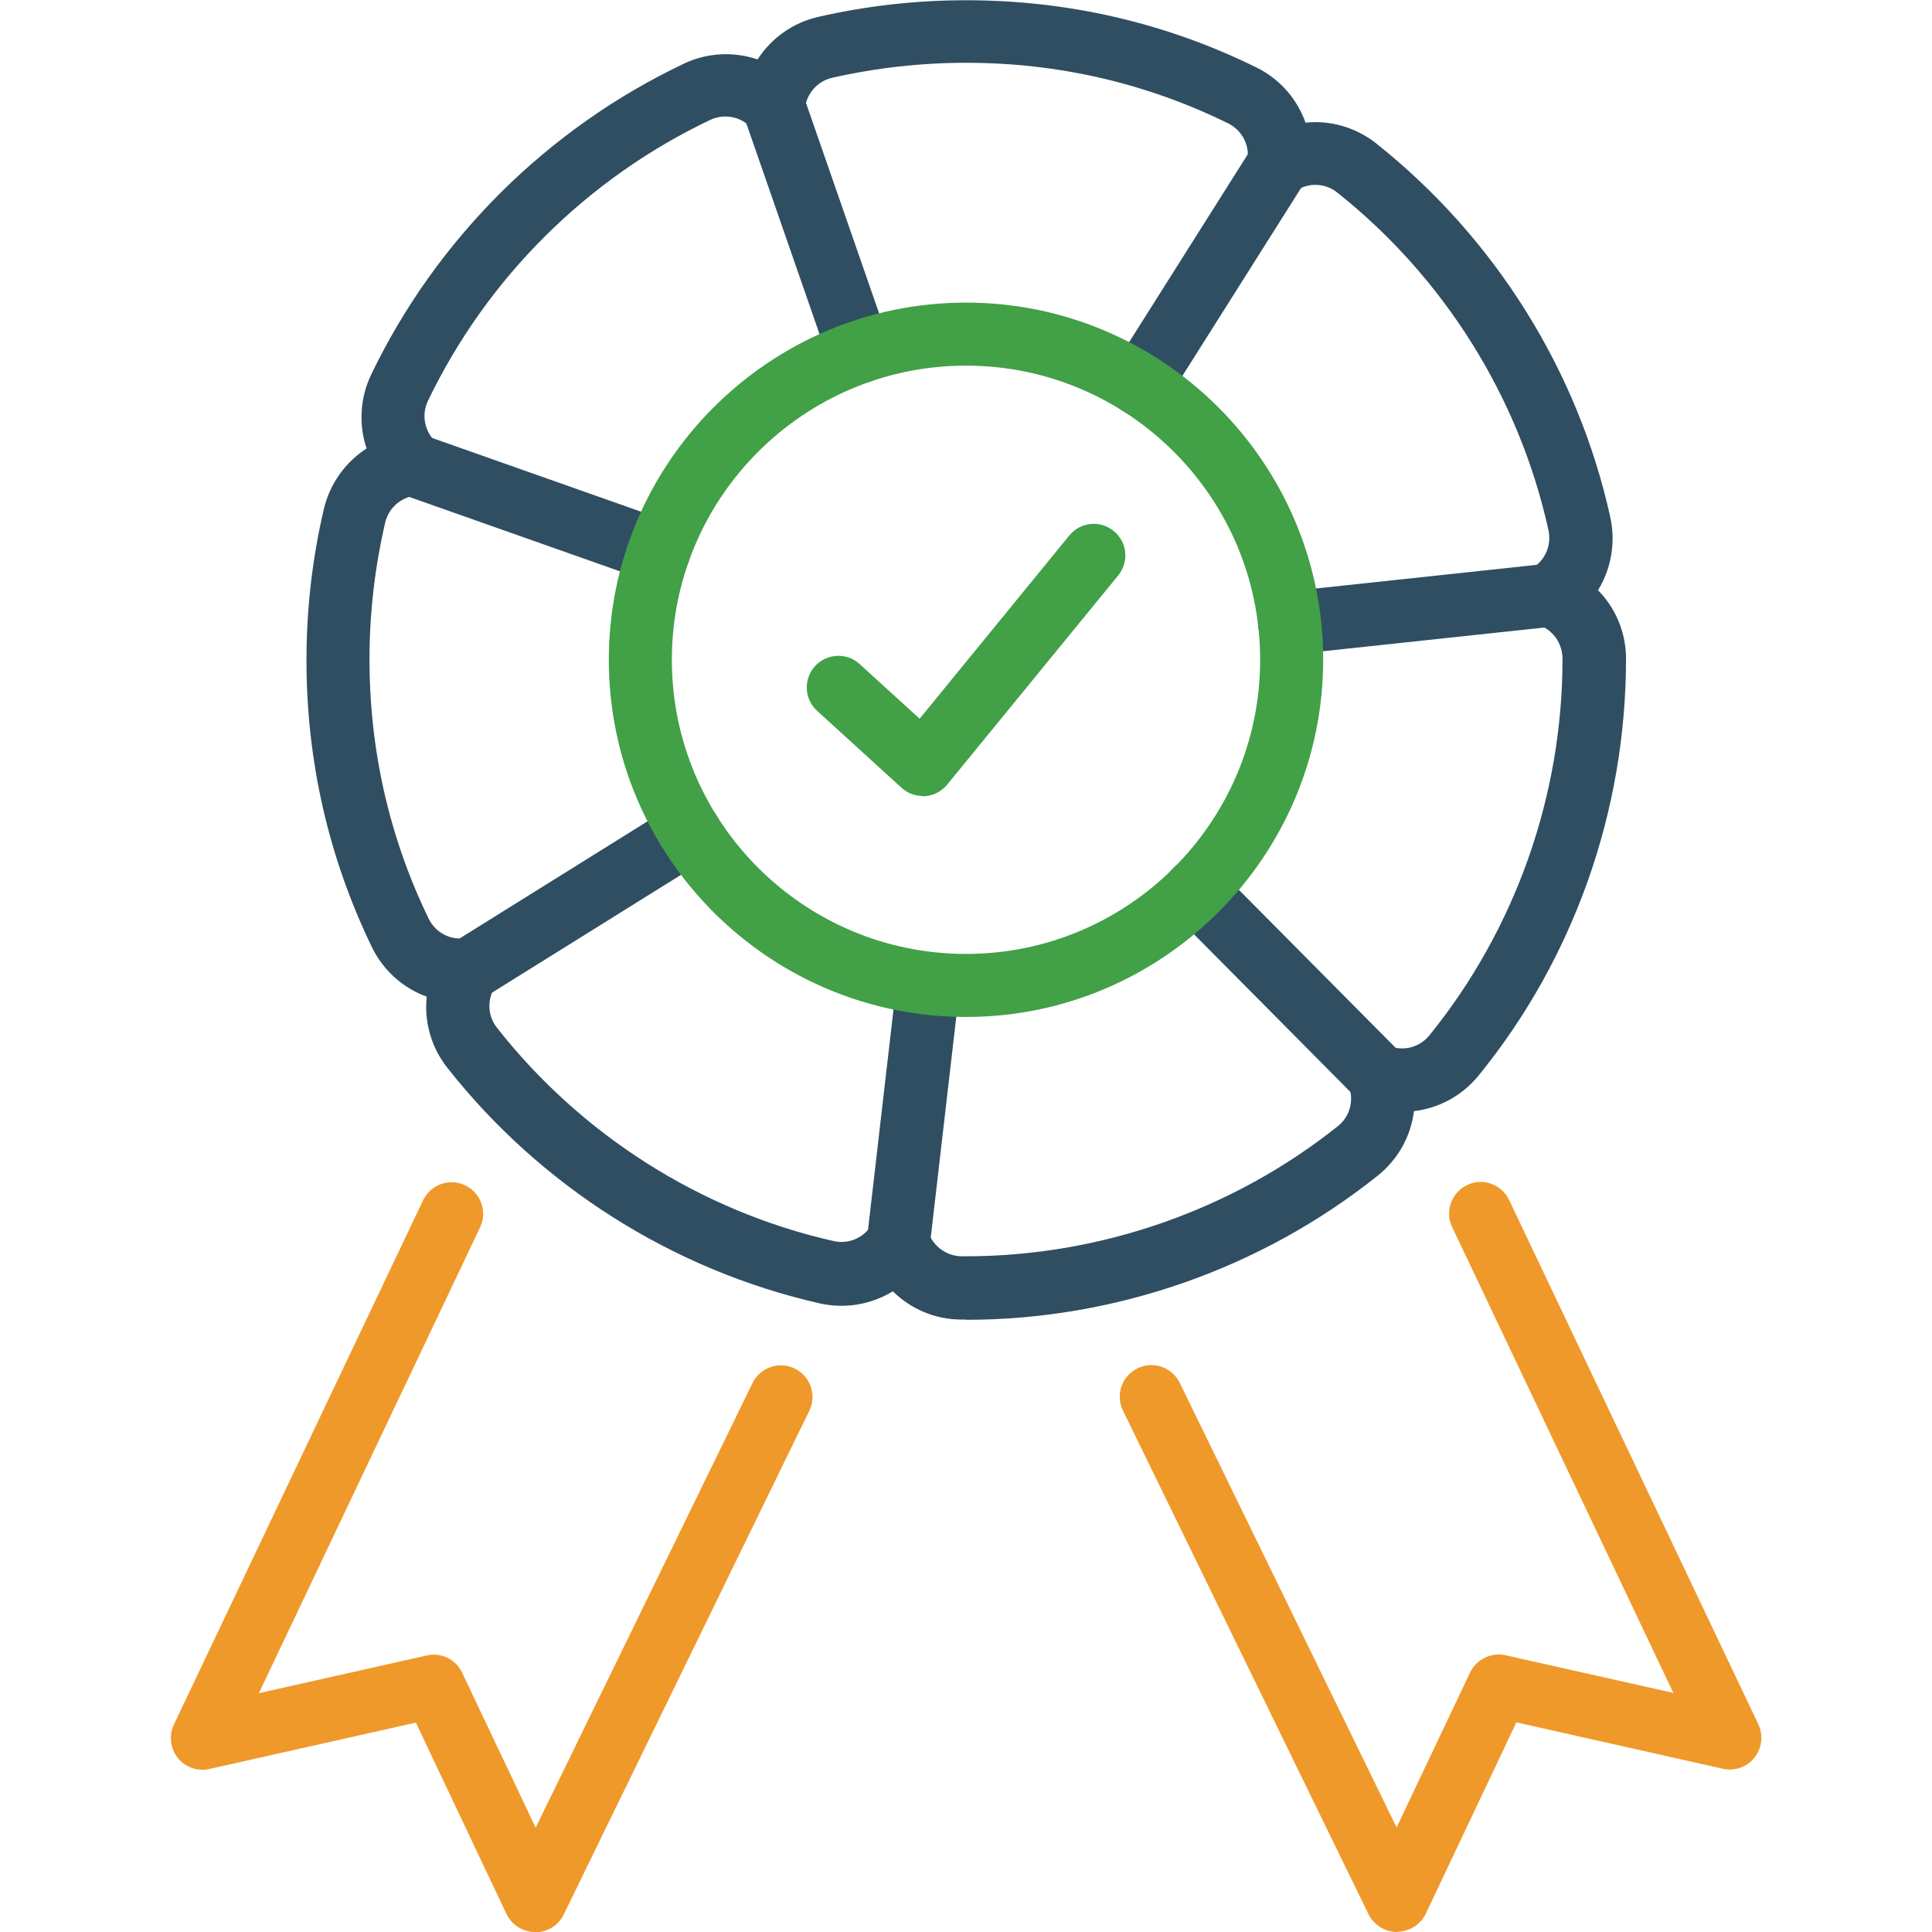 <?xml version="1.0" encoding="UTF-8"?> <svg xmlns="http://www.w3.org/2000/svg" id="Layer_1" viewBox="0 0 80 80"><defs><style>.cls-1{fill:#42a047;}.cls-2{fill:#304e62;}.cls-3{fill:#ef992a;}</style></defs><path class="cls-2" d="M40,54.64h-.19c-1.09,0-2.1-.44-2.84-1.17-.88,.54-1.96,.74-3.03,.5-6.07-1.38-11.55-4.84-15.42-9.76-.67-.85-.96-1.91-.85-2.94-.97-.35-1.8-1.08-2.27-2.05-1.8-3.72-2.71-7.72-2.71-11.88,0-2.11,.24-4.22,.72-6.26,.25-1.06,.9-1.95,1.77-2.51-.33-.98-.28-2.08,.19-3.06,2.7-5.62,7.3-10.19,12.94-12.87,.98-.47,2.08-.51,3.06-.18,.56-.87,1.45-1.52,2.51-1.76,2-.46,4.05-.69,6.12-.69,4.21,0,8.26,.93,12.02,2.78,.98,.48,1.69,1.31,2.04,2.29,1.02-.11,2.09,.19,2.94,.87,4.9,3.9,8.34,9.39,9.68,15.47,.23,1.06,.03,2.14-.51,3.02,.73,.74,1.16,1.75,1.16,2.84,0,6.29-2.16,12.41-6.1,17.25-.68,.84-1.65,1.36-2.68,1.48-.13,1.03-.65,1.99-1.5,2.67-4.82,3.85-10.87,5.97-17.04,5.97Zm-2.8-4.51s.1,0,.15,0c.51,.06,.93,.41,1.09,.89,.2,.59,.75,.99,1.37,1h.18c5.58,0,11.06-1.92,15.41-5.39,.49-.39,.67-1.05,.46-1.63-.17-.48-.05-1.02,.31-1.38,.36-.36,.9-.47,1.38-.3,.59,.22,1.24,.04,1.64-.45,3.55-4.38,5.51-9.91,5.51-15.58,0-.66-.4-1.21-.99-1.41-.48-.16-.83-.59-.88-1.1s.19-1,.62-1.26c.54-.32,.8-.95,.67-1.56-1.21-5.5-4.32-10.47-8.75-13.99-.49-.39-1.17-.42-1.7-.08-.43,.28-.98,.28-1.41,0-.43-.27-.66-.77-.6-1.28,.08-.62-.24-1.22-.8-1.5-3.4-1.67-7.05-2.51-10.86-2.51-1.87,0-3.73,.21-5.54,.62-.61,.14-1.06,.65-1.13,1.27-.05,.51-.39,.94-.87,1.11-.48,.17-1.02,.04-1.37-.33-.44-.45-1.11-.57-1.67-.31-5.1,2.42-9.26,6.55-11.7,11.64-.27,.56-.15,1.24,.3,1.68,.36,.36,.49,.89,.32,1.37s-.6,.82-1.11,.87c-.62,.06-1.14,.51-1.28,1.12-.43,1.85-.65,3.75-.65,5.66,0,3.76,.82,7.38,2.45,10.74,.27,.56,.87,.89,1.49,.81,.51-.06,1,.17,1.27,.6,.27,.43,.27,.98-.01,1.41-.34,.52-.31,1.21,.08,1.7,3.5,4.45,8.45,7.59,13.94,8.83,.61,.14,1.24-.13,1.57-.66,.24-.39,.66-.63,1.12-.63Z"></path><path class="cls-3" d="M22.15,80h0c-.5,0-.96-.29-1.18-.75l-3.75-7.92-8.55,1.92c-.49,.11-1-.07-1.31-.46-.31-.39-.37-.93-.16-1.38l10.32-21.71c.31-.65,1.09-.93,1.74-.62,.65,.31,.93,1.09,.62,1.74l-9.16,19.29,6.95-1.56c.6-.14,1.21,.16,1.47,.72l3.04,6.41,8.98-18.41c.32-.65,1.1-.92,1.75-.6,.65,.32,.92,1.1,.6,1.75l-10.17,20.86c-.22,.45-.68,.73-1.18,.73Z"></path><path class="cls-2" d="M47.2,17.22c-.24,0-.48-.07-.7-.2-.61-.39-.79-1.19-.41-1.8l5.76-9.12c.39-.61,1.2-.79,1.8-.41,.61,.39,.79,1.19,.41,1.8l-5.76,9.12c-.25,.39-.67,.61-1.11,.61Z"></path><path class="cls-2" d="M35.58,15.88c-.54,0-1.05-.34-1.24-.88l-3.54-10.19c-.24-.68,.12-1.43,.81-1.66,.68-.24,1.43,.12,1.66,.81l3.54,10.19c.24,.68-.12,1.43-.81,1.66-.14,.05-.29,.07-.43,.07Z"></path><path class="cls-2" d="M27.28,24.14c-.14,0-.29-.02-.44-.07l-10.17-3.59c-.68-.24-1.04-.99-.8-1.67,.24-.68,.98-1.04,1.67-.8l10.17,3.59c.68,.24,1.04,.99,.8,1.67-.19,.54-.69,.87-1.23,.87Z"></path><path class="cls-2" d="M53.4,27.11c-.66,0-1.23-.5-1.3-1.17-.08-.72,.44-1.36,1.16-1.44l10.73-1.15c.74-.09,1.36,.44,1.44,1.16,.08,.72-.44,1.36-1.16,1.44l-10.73,1.15s-.09,0-.14,0Z"></path><path class="cls-2" d="M19.4,41.48c-.44,0-.86-.22-1.11-.62-.38-.61-.2-1.42,.42-1.8l9.16-5.71c.61-.38,1.42-.2,1.8,.42,.38,.61,.2,1.42-.42,1.8l-9.16,5.71c-.21,.13-.45,.2-.69,.2Z"></path><path class="cls-3" d="M57.85,80c-.5,0-.96-.29-1.18-.73l-10.17-20.86c-.32-.65-.05-1.43,.6-1.75,.65-.32,1.43-.05,1.75,.6l8.98,18.41,3.04-6.41c.26-.55,.87-.85,1.47-.72l6.95,1.56-9.16-19.29c-.31-.65-.03-1.43,.62-1.74,.65-.32,1.43-.03,1.74,.62l10.32,21.71c.21,.45,.15,.99-.16,1.38-.31,.39-.82,.57-1.31,.46l-8.55-1.92-3.75,7.92c-.22,.45-.67,.74-1.18,.75h0Z"></path><path class="cls-2" d="M37.2,52.74c-.05,0-.1,0-.15,0-.72-.08-1.23-.73-1.15-1.45l1.23-10.63c.08-.72,.72-1.25,1.45-1.15,.72,.08,1.23,.73,1.15,1.45l-1.23,10.63c-.08,.67-.64,1.16-1.3,1.16Z"></path><path class="cls-2" d="M57.1,45.86c-.34,0-.67-.13-.93-.39l-7.6-7.66c-.51-.51-.5-1.34,0-1.85,.51-.51,1.34-.51,1.85,0l7.6,7.66c.51,.51,.5,1.34,0,1.85-.25,.25-.59,.38-.92,.38Z"></path><path class="cls-1" d="M40,42.11c-8.16,0-14.79-6.64-14.79-14.79s6.64-14.79,14.79-14.79,14.79,6.64,14.79,14.79-6.64,14.79-14.79,14.79Zm0-26.97c-6.72,0-12.18,5.46-12.18,12.18s5.46,12.18,12.18,12.18,12.18-5.46,12.18-12.18-5.46-12.18-12.18-12.18Z"></path><path class="cls-1" d="M38.21,32.96c-.33,0-.64-.12-.88-.34l-3.5-3.19c-.53-.49-.57-1.31-.08-1.85,.49-.53,1.32-.57,1.85-.08l2.48,2.26,6.2-7.59c.46-.56,1.28-.64,1.84-.18,.56,.46,.64,1.28,.18,1.84l-7.08,8.66c-.23,.28-.56,.45-.92,.48-.03,0-.06,0-.09,0Z"></path></svg> 